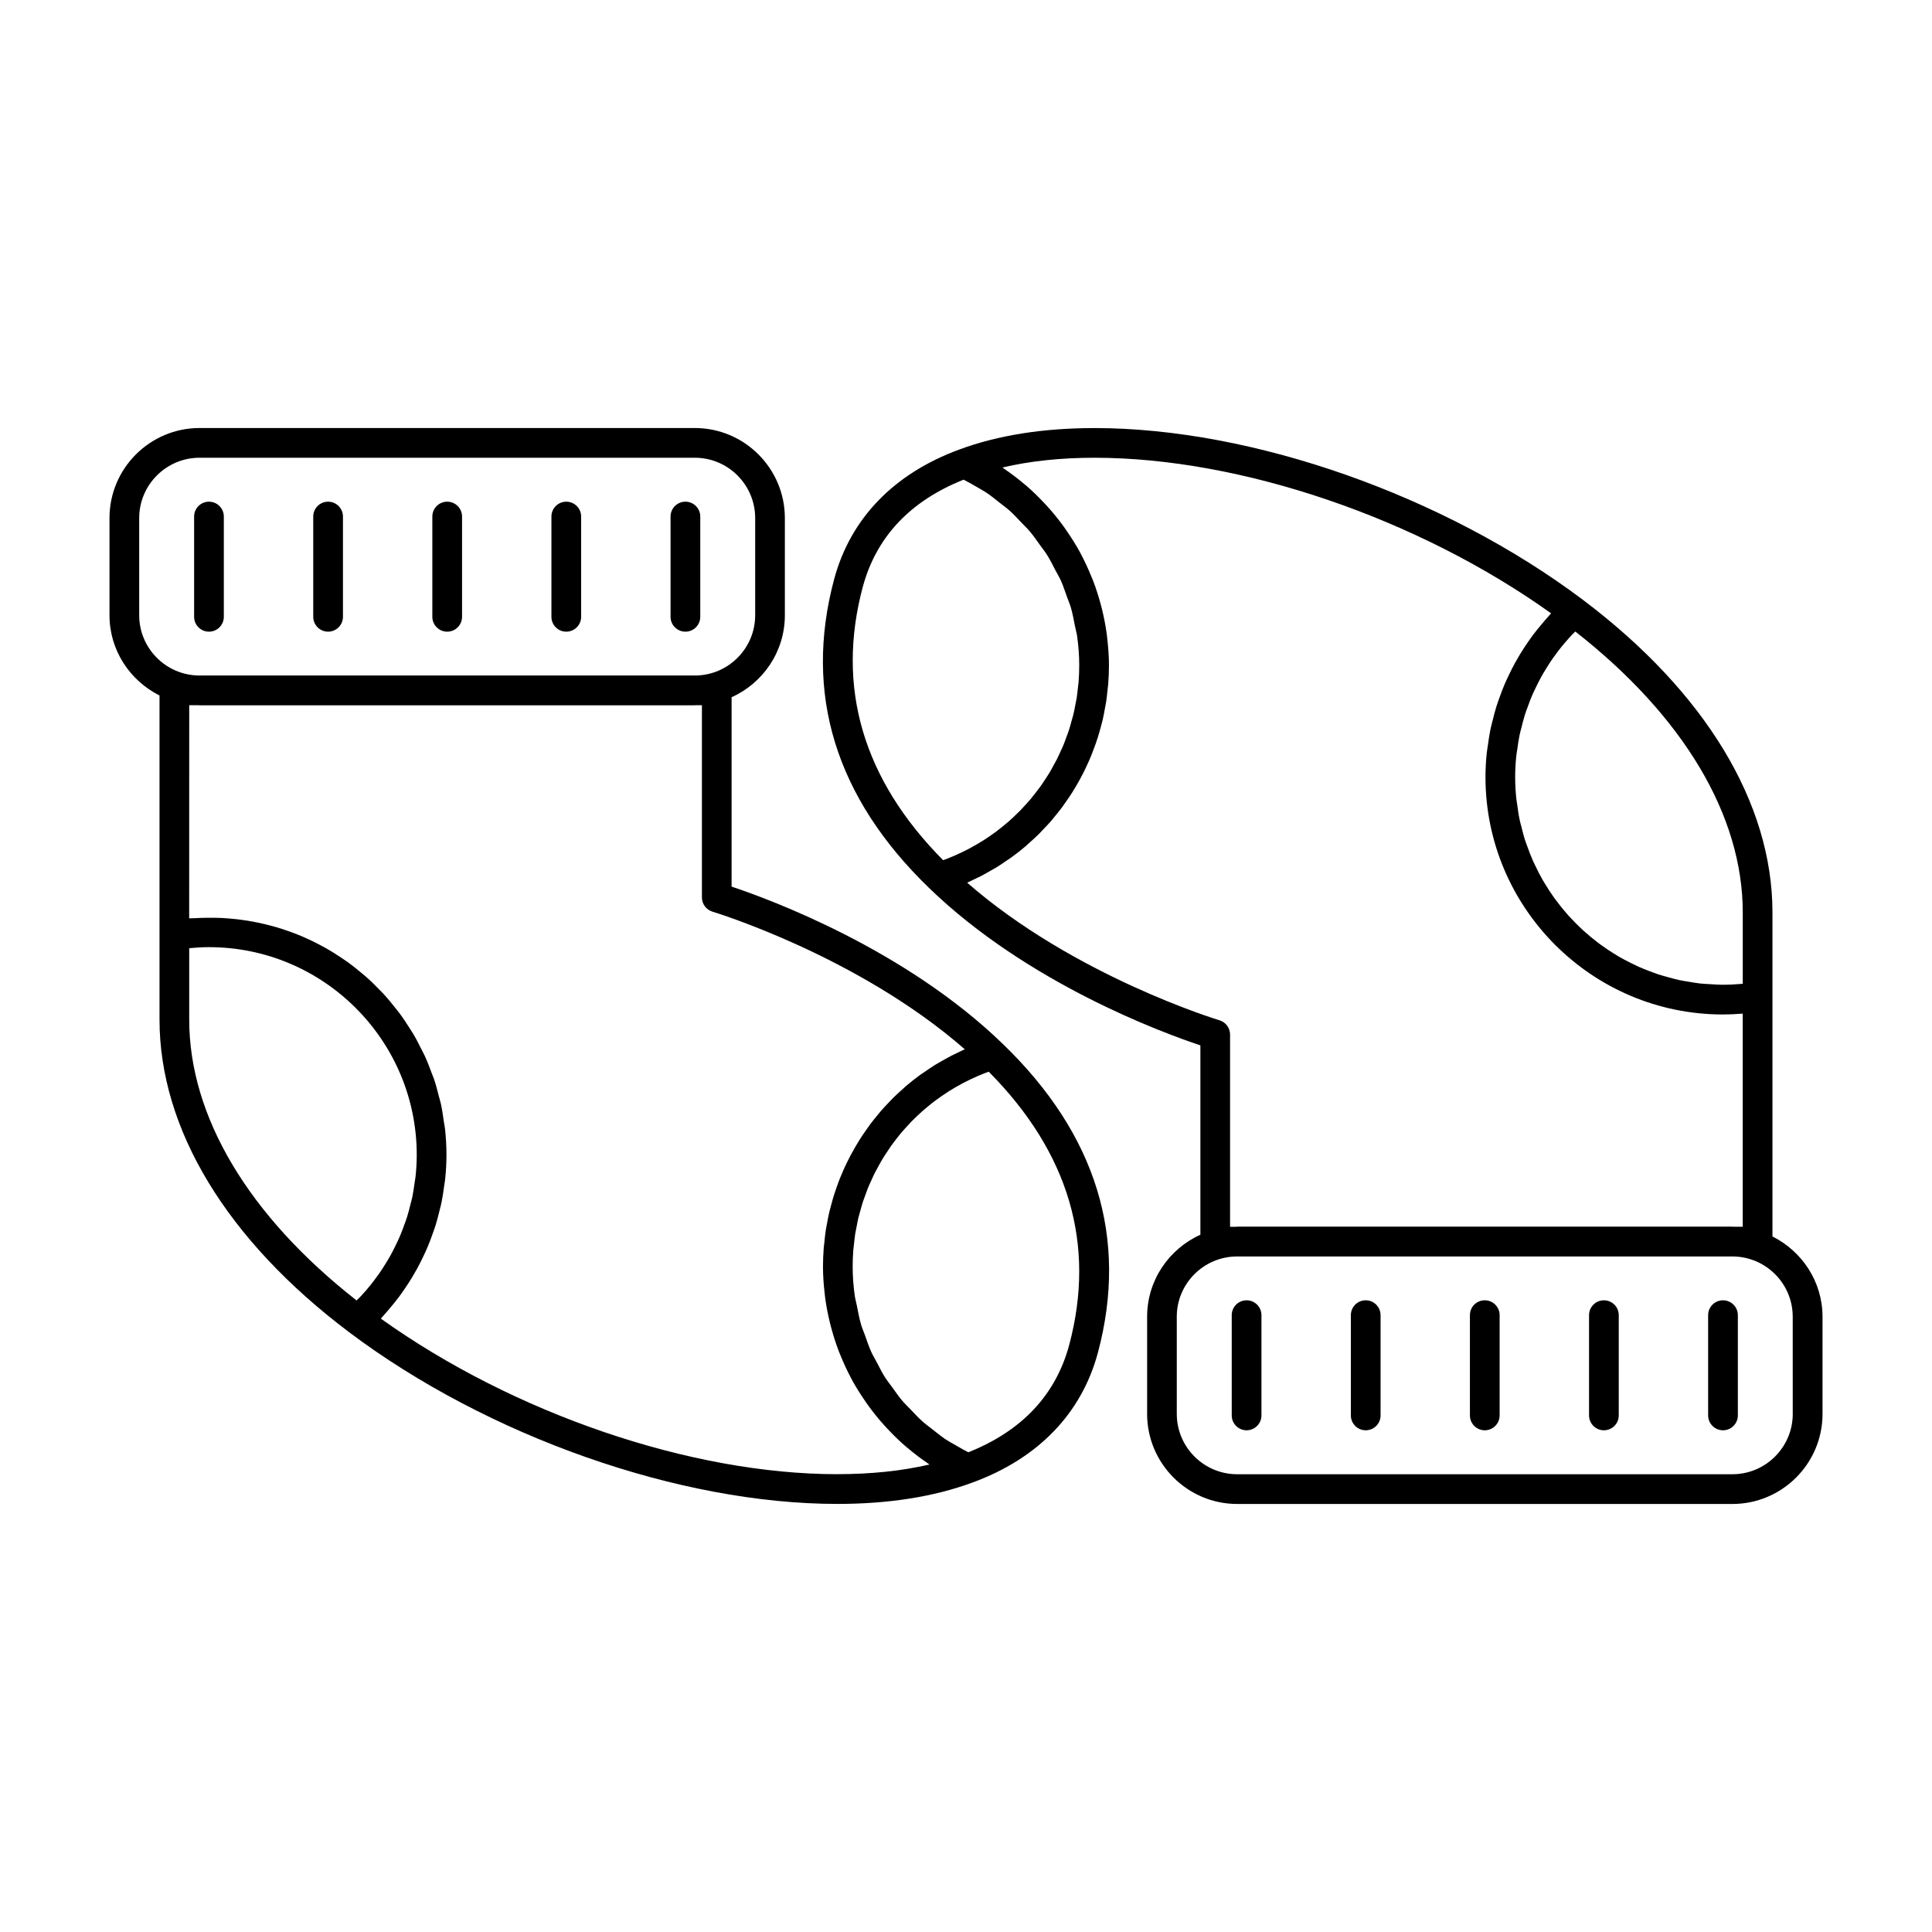 <?xml version="1.0" encoding="UTF-8"?>
<!-- Uploaded to: SVG Repo, www.svgrepo.com, Generator: SVG Repo Mixer Tools -->
<svg fill="#000000" width="800px" height="800px" version="1.1" viewBox="144 144 512 512" xmlns="http://www.w3.org/2000/svg">
 <g>
  <path d="m337.88 378.96v-50.18c8.301-3.742 14.117-12.055 14.117-21.738v-25.746c0-13.16-10.711-23.867-23.875-23.867l-131.23-0.004c-13.16 0-23.875 10.707-23.875 23.867v25.746c0 9.332 5.434 17.344 13.258 21.27v85.891c0 29.004 17.82 58.414 50.191 82.805 0.004 0.004 0.012 0.012 0.016 0.016 36.785 27.664 87.586 45.535 129.43 45.535 13.578 0 25.605-1.898 35.754-5.652h0.016c17.43-6.387 28.938-18.293 33.277-34.441 8.086-30.312-0.383-57.84-25.184-81.797-25.965-25.141-61.625-38.277-71.891-41.703zm-156.99-71.914v-25.746c0-8.82 7.18-15.996 16-15.996h131.24c8.82 0 16 7.176 16 15.996v25.746c0 8.719-7.023 15.809-15.695 15.969h-131.85c-8.676-0.16-15.695-7.25-15.695-15.969zm13.254 107.15v-18.902c0.133-0.012 0.273-0.035 0.402-0.047 1.633-0.148 3.25-0.242 4.828-0.242 30.363 0 55.066 24.703 55.066 55.062 0 1.879-0.109 3.746-0.301 5.602-0.066 0.621-0.188 1.227-0.277 1.852-0.168 1.219-0.332 2.441-0.582 3.641-0.148 0.734-0.363 1.449-0.547 2.18-0.27 1.066-0.531 2.129-0.859 3.18-0.234 0.754-0.531 1.492-0.793 2.234-0.355 0.988-0.723 1.984-1.141 2.949-0.32 0.75-0.684 1.477-1.035 2.211-0.453 0.934-0.906 1.859-1.41 2.762-0.395 0.719-0.824 1.422-1.254 2.113-0.539 0.883-1.098 1.754-1.684 2.602-0.469 0.672-0.961 1.332-1.453 1.988-0.629 0.824-1.285 1.645-1.969 2.434-0.535 0.621-1.074 1.234-1.645 1.836-0.32 0.336-0.66 0.656-0.988 0.988-28.629-22.422-44.359-48.754-44.359-74.441zm171.77 120.48c-38.855 0-85.824-16.086-120.98-41.227 0.23-0.246 0.43-0.516 0.656-0.762 0.594-0.641 1.145-1.309 1.707-1.973 0.805-0.949 1.602-1.906 2.34-2.898 0.535-0.715 1.039-1.434 1.543-2.168 0.691-1.004 1.359-2.027 1.988-3.07 0.461-0.762 0.902-1.527 1.332-2.305 0.582-1.066 1.133-2.152 1.652-3.254 0.379-0.793 0.754-1.59 1.098-2.398 0.488-1.141 0.918-2.293 1.332-3.453 0.293-0.809 0.586-1.617 0.844-2.434 0.383-1.223 0.699-2.473 1.004-3.715 0.195-0.789 0.414-1.574 0.578-2.371 0.289-1.387 0.484-2.781 0.672-4.188 0.094-0.684 0.227-1.359 0.301-2.051 0.215-2.094 0.336-4.215 0.336-6.34 0-2.324-0.133-4.625-0.379-6.891-0.074-0.641-0.215-1.254-0.305-1.891-0.227-1.621-0.457-3.238-0.805-4.816-0.141-0.652-0.348-1.27-0.516-1.914-0.387-1.539-0.781-3.07-1.285-4.559-0.195-0.578-0.441-1.133-0.652-1.699-0.555-1.523-1.141-3.035-1.812-4.496-0.227-0.5-0.5-0.973-0.738-1.453-0.734-1.5-1.496-2.981-2.34-4.414-0.25-0.418-0.535-0.82-0.789-1.234-0.906-1.453-1.852-2.883-2.871-4.258-0.273-0.355-0.562-0.703-0.84-1.055-1.07-1.379-2.18-2.723-3.359-4.004-0.289-0.32-0.598-0.613-0.898-0.922-1.211-1.266-2.465-2.5-3.777-3.652-0.332-0.289-0.668-0.555-0.996-0.84-1.328-1.125-2.691-2.203-4.109-3.211-0.379-0.273-0.77-0.531-1.16-0.789-1.406-0.961-2.84-1.863-4.324-2.707-0.457-0.262-0.922-0.504-1.391-0.754-1.441-0.766-2.918-1.492-4.426-2.144-0.555-0.246-1.129-0.473-1.691-0.703-1.441-0.578-2.914-1.105-4.402-1.578-0.684-0.215-1.371-0.414-2.062-0.609-1.41-0.387-2.84-0.734-4.289-1.023-0.809-0.164-1.625-0.32-2.445-0.453-1.363-0.215-2.734-0.383-4.125-0.516-0.938-0.09-1.879-0.164-2.828-0.215-1.309-0.062-2.625-0.066-3.953-0.047-1.051 0.016-2.098 0.035-3.164 0.105-0.492 0.031-0.965 0.004-1.453 0.047l0.012-56.492h2.441c0.105 0 0.199 0.031 0.305 0.031h131.24c0.105 0 0.199-0.031 0.305-0.031h1.578v50.949c0 1.738 1.145 3.273 2.809 3.773 0.402 0.117 38.547 11.719 66.855 36.465-0.594 0.262-1.164 0.562-1.746 0.84-0.652 0.309-1.312 0.605-1.945 0.938-0.84 0.438-1.652 0.906-2.473 1.375-0.562 0.332-1.145 0.637-1.691 0.977-0.949 0.582-1.859 1.207-2.762 1.844-0.387 0.273-0.797 0.52-1.188 0.797-1.27 0.93-2.516 1.895-3.707 2.914-0.273 0.234-0.531 0.492-0.797 0.73-0.906 0.805-1.812 1.617-2.672 2.465-0.402 0.398-0.777 0.824-1.176 1.234-0.691 0.723-1.379 1.438-2.035 2.195-0.414 0.484-0.805 0.98-1.207 1.469-0.586 0.719-1.176 1.438-1.727 2.184-0.398 0.535-0.77 1.082-1.156 1.633-0.516 0.738-1.023 1.48-1.508 2.242-0.363 0.57-0.707 1.16-1.055 1.742-0.453 0.766-0.891 1.543-1.312 2.324-0.324 0.605-0.629 1.211-0.934 1.832-0.395 0.797-0.766 1.605-1.129 2.418-0.277 0.629-0.547 1.266-0.809 1.906-0.332 0.828-0.637 1.668-0.938 2.516-0.227 0.645-0.457 1.297-0.66 1.953-0.277 0.875-0.523 1.758-0.762 2.648-0.172 0.652-0.355 1.297-0.516 1.953-0.219 0.938-0.395 1.891-0.57 2.844-0.109 0.625-0.246 1.242-0.348 1.875-0.164 1.066-0.277 2.141-0.383 3.219-0.059 0.539-0.137 1.07-0.18 1.617-0.121 1.625-0.195 3.266-0.195 4.918 0 2.418 0.18 4.809 0.457 7.176 0.043 0.355 0.074 0.719 0.117 1.074 0.305 2.25 0.734 4.473 1.273 6.656 0.102 0.41 0.203 0.82 0.316 1.223 0.586 2.188 1.27 4.336 2.082 6.434 0.109 0.293 0.242 0.566 0.352 0.855 0.855 2.113 1.812 4.199 2.891 6.207 0.047 0.09 0.082 0.18 0.133 0.273 1.105 2.035 2.348 3.992 3.668 5.898 0.211 0.301 0.41 0.598 0.621 0.898 1.309 1.82 2.723 3.57 4.219 5.242 0.262 0.293 0.535 0.578 0.797 0.867 1.555 1.668 3.18 3.281 4.922 4.785 0.184 0.156 0.379 0.305 0.562 0.457 1.742 1.477 3.562 2.867 5.473 4.152 0.109 0.078 0.215 0.172 0.332 0.25-7.281 1.691-15.453 2.555-24.391 2.555zm61.438-34.254c-3.559 13.242-12.559 22.809-26.734 28.449-1.051-0.523-2.051-1.113-3.059-1.695-1.035-0.598-2.098-1.164-3.09-1.828-1.172-0.789-2.242-1.676-3.344-2.539-0.93-0.734-1.891-1.422-2.766-2.215-1.039-0.934-1.973-1.961-2.938-2.965-0.805-0.844-1.66-1.648-2.41-2.539-0.906-1.074-1.691-2.242-2.516-3.379-0.672-0.934-1.402-1.82-2.012-2.793-0.766-1.211-1.395-2.516-2.066-3.785-0.52-0.988-1.102-1.926-1.562-2.945-0.621-1.379-1.086-2.828-1.602-4.262-0.348-0.98-0.77-1.926-1.07-2.93-0.477-1.625-0.77-3.305-1.102-4.977-0.168-0.867-0.426-1.699-0.551-2.57-0.367-2.562-0.566-5.168-0.566-7.805 0-1.48 0.062-2.949 0.172-4.402 0.043-0.488 0.117-0.965 0.168-1.441 0.105-0.961 0.195-1.922 0.34-2.871 0.094-0.578 0.227-1.145 0.336-1.715 0.156-0.836 0.309-1.68 0.504-2.508 0.148-0.605 0.332-1.203 0.5-1.801 0.211-0.766 0.414-1.543 0.656-2.297 0.199-0.621 0.438-1.219 0.656-1.828 0.262-0.723 0.516-1.449 0.805-2.156 0.246-0.605 0.535-1.191 0.797-1.785 0.316-0.688 0.613-1.379 0.957-2.051 0.301-0.586 0.625-1.16 0.945-1.738 0.355-0.652 0.707-1.301 1.09-1.938 0.34-0.566 0.719-1.125 1.082-1.676 0.398-0.613 0.797-1.227 1.223-1.828 0.387-0.547 0.805-1.07 1.211-1.605 0.441-0.57 0.887-1.156 1.355-1.711 0.43-0.52 0.887-1.012 1.34-1.512 0.488-0.547 0.977-1.082 1.48-1.605 0.473-0.477 0.961-0.945 1.441-1.406 0.535-0.504 1.066-1.004 1.621-1.492 0.504-0.441 1.023-0.867 1.547-1.289 0.566-0.469 1.148-0.93 1.742-1.371 0.539-0.402 1.086-0.789 1.645-1.176 0.613-0.426 1.234-0.84 1.863-1.238 0.566-0.363 1.148-0.707 1.727-1.043 0.656-0.383 1.324-0.754 2-1.113 0.586-0.316 1.191-0.609 1.793-0.902 0.703-0.336 1.41-0.66 2.125-0.973 0.609-0.27 1.227-0.52 1.859-0.766 0.355-0.137 0.723-0.262 1.086-0.395 21.254 21.441 28.422 45.781 21.32 72.41z"/>
  <path d="m199.38 311.4c2.172 0 3.938-1.762 3.938-3.938v-26.574c0-2.172-1.762-3.938-3.938-3.938-2.172 0-3.938 1.762-3.938 3.938v26.574c0 2.172 1.766 3.938 3.938 3.938z"/>
  <path d="m230.95 311.4c2.172 0 3.938-1.762 3.938-3.938v-26.574c0-2.172-1.762-3.938-3.938-3.938-2.172 0-3.938 1.762-3.938 3.938v26.574c0 2.172 1.766 3.938 3.938 3.938z"/>
  <path d="m262.51 311.4c2.172 0 3.938-1.762 3.938-3.938v-26.574c0-2.172-1.762-3.938-3.938-3.938-2.172 0-3.938 1.762-3.938 3.938v26.574c0 2.172 1.766 3.938 3.938 3.938z"/>
  <path d="m294.07 311.4c2.172 0 3.938-1.762 3.938-3.938v-26.574c0-2.172-1.762-3.938-3.938-3.938-2.172 0-3.938 1.762-3.938 3.938v26.574c0 2.172 1.762 3.938 3.938 3.938z"/>
  <path d="m325.64 311.4c2.172 0 3.938-1.762 3.938-3.938v-26.574c0-2.172-1.762-3.938-3.938-3.938-2.172 0-3.938 1.762-3.938 3.938v26.574c0 2.172 1.762 3.938 3.938 3.938z"/>
  <path d="m613.72 471.68v-85.883c0-29.004-17.82-58.414-50.191-82.805-0.012-0.004-0.012-0.012-0.016-0.016-36.789-27.664-87.59-45.535-129.43-45.535-13.578 0-25.605 1.898-35.754 5.652h-0.012c-17.434 6.391-28.941 18.301-33.273 34.441-8.086 30.309 0.383 57.832 25.18 81.797 25.969 25.145 61.629 38.285 71.891 41.707v50.18c-8.301 3.742-14.117 12.055-14.117 21.738v25.746c0 13.16 10.711 23.867 23.875 23.867h131.24c13.16 0 23.875-10.707 23.875-23.867v-25.746c-0.008-9.332-5.441-17.352-13.262-21.277zm-7.871-85.883v18.902c-0.133 0.016-0.27 0.035-0.395 0.047-1.758 0.156-3.5 0.23-5.227 0.219-0.938-0.004-1.859-0.09-2.777-0.137-0.977-0.059-1.953-0.09-2.914-0.195-0.973-0.109-1.922-0.285-2.875-0.441-0.914-0.148-1.836-0.289-2.734-0.484-0.883-0.188-1.738-0.438-2.602-0.672-0.965-0.258-1.926-0.516-2.871-0.824-0.75-0.246-1.477-0.535-2.211-0.809-1.035-0.395-2.074-0.793-3.082-1.25-0.605-0.273-1.195-0.566-1.785-0.859-1.105-0.547-2.199-1.113-3.266-1.73-0.473-0.273-0.934-0.562-1.402-0.852-1.141-0.707-2.258-1.449-3.336-2.234-0.367-0.27-0.73-0.539-1.09-0.812-1.133-0.871-2.234-1.777-3.297-2.731-0.289-0.258-0.57-0.516-0.855-0.77-1.086-1.012-2.125-2.078-3.133-3.168-0.23-0.25-0.469-0.504-0.691-0.766-0.996-1.133-1.945-2.312-2.856-3.531-0.195-0.27-0.402-0.531-0.594-0.797-0.883-1.223-1.699-2.5-2.477-3.793-0.184-0.305-0.371-0.594-0.551-0.902-0.734-1.281-1.406-2.609-2.035-3.953-0.168-0.352-0.352-0.703-0.516-1.059-0.582-1.312-1.09-2.66-1.574-4.019-0.148-0.426-0.324-0.836-0.461-1.258-0.438-1.328-0.781-2.691-1.117-4.059-0.117-0.488-0.27-0.957-0.367-1.438-0.301-1.391-0.504-2.812-0.691-4.242-0.062-0.484-0.168-0.949-0.219-1.434-0.199-1.91-0.316-3.848-0.316-5.809 0-1.879 0.109-3.746 0.301-5.602 0.066-0.621 0.188-1.234 0.277-1.859 0.168-1.211 0.332-2.434 0.582-3.633 0.152-0.746 0.363-1.465 0.547-2.195 0.27-1.066 0.531-2.125 0.855-3.168 0.234-0.766 0.531-1.508 0.805-2.262 0.352-0.98 0.715-1.961 1.125-2.922 0.332-0.762 0.691-1.496 1.051-2.242 0.445-0.918 0.898-1.832 1.391-2.723 0.402-0.734 0.84-1.441 1.281-2.156 0.535-0.867 1.074-1.723 1.652-2.555 0.484-0.691 0.98-1.363 1.484-2.031 0.625-0.812 1.266-1.617 1.938-2.394 0.547-0.637 1.098-1.254 1.664-1.863 0.316-0.332 0.656-0.652 0.98-0.98 28.66 22.422 44.383 48.762 44.383 74.445zm-233.21-86.23c3.555-13.234 12.543-22.801 26.727-28.449 1.082 0.539 2.109 1.145 3.148 1.742 0.996 0.582 2.031 1.125 2.981 1.762 1.211 0.812 2.332 1.742 3.469 2.644 0.887 0.699 1.805 1.355 2.641 2.106 1.09 0.98 2.074 2.059 3.074 3.113 0.762 0.797 1.57 1.559 2.277 2.398 0.957 1.129 1.777 2.348 2.641 3.547 0.625 0.875 1.309 1.711 1.883 2.625 0.797 1.27 1.457 2.617 2.156 3.953 0.488 0.934 1.039 1.828 1.477 2.781 0.641 1.422 1.129 2.918 1.648 4.394 0.332 0.938 0.746 1.844 1.023 2.797 0.484 1.648 0.789 3.363 1.117 5.062 0.164 0.836 0.414 1.645 0.539 2.488 0.367 2.566 0.566 5.176 0.566 7.809 0 1.48-0.062 2.949-0.172 4.402-0.043 0.477-0.117 0.945-0.164 1.422-0.105 0.973-0.199 1.941-0.348 2.902-0.094 0.555-0.219 1.105-0.332 1.664-0.156 0.855-0.316 1.711-0.516 2.551-0.141 0.582-0.324 1.16-0.484 1.73-0.215 0.793-0.426 1.594-0.676 2.379-0.188 0.586-0.414 1.16-0.625 1.738-0.273 0.754-0.535 1.508-0.836 2.246-0.234 0.57-0.508 1.133-0.766 1.699-0.324 0.719-0.641 1.434-0.992 2.129-0.285 0.562-0.594 1.105-0.898 1.652-0.367 0.684-0.738 1.363-1.145 2.027-0.324 0.547-0.676 1.059-1.02 1.59-0.418 0.645-0.84 1.289-1.285 1.914-0.367 0.516-0.766 1.012-1.148 1.516-0.469 0.605-0.934 1.207-1.422 1.801-0.41 0.488-0.84 0.965-1.27 1.434-0.508 0.566-1.02 1.133-1.547 1.676-0.453 0.457-0.918 0.902-1.387 1.344-0.551 0.531-1.105 1.051-1.68 1.555-0.488 0.426-0.988 0.828-1.484 1.238-0.594 0.484-1.191 0.961-1.805 1.422-0.523 0.387-1.055 0.766-1.594 1.133-0.625 0.438-1.258 0.867-1.91 1.273-0.551 0.348-1.117 0.688-1.691 1.02-0.668 0.387-1.34 0.766-2.027 1.129-0.582 0.309-1.176 0.605-1.773 0.891-0.707 0.34-1.422 0.668-2.141 0.98-0.609 0.262-1.223 0.52-1.852 0.762-0.355 0.137-0.723 0.262-1.086 0.395-21.223-21.418-28.391-45.758-21.293-72.387zm97.34 169.54v-50.949c0-1.738-1.145-3.273-2.809-3.773-0.402-0.117-38.543-11.719-66.855-36.465 0.594-0.262 1.164-0.562 1.742-0.84 0.656-0.309 1.316-0.609 1.957-0.938 0.828-0.43 1.637-0.898 2.441-1.363 0.57-0.332 1.164-0.641 1.727-0.988 0.906-0.555 1.777-1.164 2.648-1.77 0.43-0.293 0.875-0.566 1.297-0.875 1.266-0.922 2.5-1.883 3.684-2.898 0.32-0.273 0.609-0.562 0.922-0.84 0.867-0.766 1.727-1.539 2.547-2.352 0.418-0.41 0.809-0.852 1.219-1.281 0.676-0.707 1.355-1.41 1.996-2.144 0.418-0.488 0.812-0.992 1.223-1.492 0.582-0.719 1.164-1.426 1.715-2.168 0.398-0.539 0.77-1.086 1.156-1.633 0.52-0.746 1.023-1.48 1.508-2.246 0.363-0.566 0.707-1.156 1.051-1.73 0.457-0.77 0.898-1.547 1.316-2.34 0.324-0.598 0.629-1.203 0.934-1.816 0.395-0.805 0.766-1.617 1.133-2.434 0.277-0.629 0.547-1.254 0.797-1.891 0.332-0.836 0.645-1.684 0.949-2.535 0.227-0.641 0.453-1.281 0.656-1.93 0.277-0.883 0.523-1.773 0.766-2.672 0.172-0.645 0.352-1.285 0.508-1.93 0.219-0.949 0.398-1.906 0.57-2.867 0.117-0.621 0.25-1.234 0.348-1.859 0.164-1.066 0.277-2.144 0.383-3.227 0.059-0.535 0.137-1.059 0.18-1.605 0.121-1.625 0.195-3.266 0.195-4.918 0-2.418-0.18-4.809-0.457-7.176-0.043-0.355-0.074-0.723-0.117-1.074-0.305-2.25-0.734-4.465-1.27-6.648-0.105-0.414-0.211-0.824-0.324-1.238-0.582-2.18-1.266-4.324-2.078-6.418-0.117-0.301-0.246-0.582-0.367-0.883-0.844-2.094-1.789-4.152-2.856-6.144-0.062-0.109-0.109-0.219-0.164-0.332-1.098-2.019-2.332-3.957-3.637-5.84-0.227-0.324-0.438-0.645-0.668-0.965-1.289-1.801-2.688-3.527-4.168-5.18-0.289-0.32-0.578-0.629-0.867-0.945-1.539-1.648-3.148-3.238-4.856-4.719-0.215-0.184-0.441-0.352-0.656-0.535-1.699-1.438-3.473-2.793-5.336-4.047-0.137-0.094-0.262-0.211-0.398-0.305 7.301-1.715 15.465-2.582 24.398-2.582 38.855 0 85.824 16.086 120.99 41.227-0.23 0.242-0.426 0.508-0.652 0.754-0.594 0.645-1.156 1.316-1.723 1.988-0.797 0.945-1.59 1.895-2.332 2.883-0.535 0.715-1.039 1.438-1.543 2.172-0.691 1.004-1.359 2.027-1.988 3.066-0.461 0.762-0.902 1.527-1.332 2.305-0.582 1.07-1.133 2.152-1.652 3.254-0.379 0.793-0.754 1.59-1.098 2.398-0.488 1.141-0.918 2.293-1.332 3.453-0.293 0.809-0.586 1.617-0.844 2.441-0.383 1.219-0.699 2.465-1.004 3.711-0.195 0.793-0.414 1.574-0.578 2.371-0.285 1.387-0.484 2.785-0.672 4.191-0.094 0.684-0.227 1.359-0.301 2.047-0.215 2.098-0.336 4.219-0.336 6.344 0 34.699 28.234 62.934 62.934 62.934 1.691 0 3.379-0.078 5.082-0.219 0.051-0.004 0.109 0 0.156-0.004v56.48h-2.445c-0.105 0-0.199-0.031-0.305-0.031l-131.23 0.004c-0.105 0-0.199 0.031-0.305 0.031zm149.12 49.586c0 8.82-7.18 15.996-16 15.996h-131.24c-8.82 0-16-7.176-16-15.996v-25.746c0-8.719 7.023-15.809 15.695-15.969h131.84c8.676 0.164 15.695 7.254 15.695 15.969l0.004 25.746z"/>
  <path d="m600.61 488.59c-2.172 0-3.938 1.762-3.938 3.938v26.574c0 2.172 1.762 3.938 3.938 3.938 2.172 0 3.938-1.762 3.938-3.938v-26.574c0-2.172-1.766-3.938-3.938-3.938z"/>
  <path d="m569.05 488.59c-2.172 0-3.938 1.762-3.938 3.938v26.574c0 2.172 1.762 3.938 3.938 3.938 2.172 0 3.938-1.762 3.938-3.938v-26.574c0-2.172-1.766-3.938-3.938-3.938z"/>
  <path d="m537.48 488.59c-2.172 0-3.938 1.762-3.938 3.938v26.574c0 2.172 1.762 3.938 3.938 3.938 2.172 0 3.938-1.762 3.938-3.938v-26.574c0-2.172-1.762-3.938-3.938-3.938z"/>
  <path d="m505.93 488.59c-2.172 0-3.938 1.762-3.938 3.938v26.574c0 2.172 1.762 3.938 3.938 3.938 2.172 0 3.938-1.762 3.938-3.938v-26.574c-0.004-2.172-1.766-3.938-3.938-3.938z"/>
  <path d="m474.36 488.59c-2.172 0-3.938 1.762-3.938 3.938v26.574c0 2.172 1.762 3.938 3.938 3.938 2.172 0 3.938-1.762 3.938-3.938v-26.574c-0.004-2.172-1.766-3.938-3.938-3.938z"/>
 </g>
</svg>